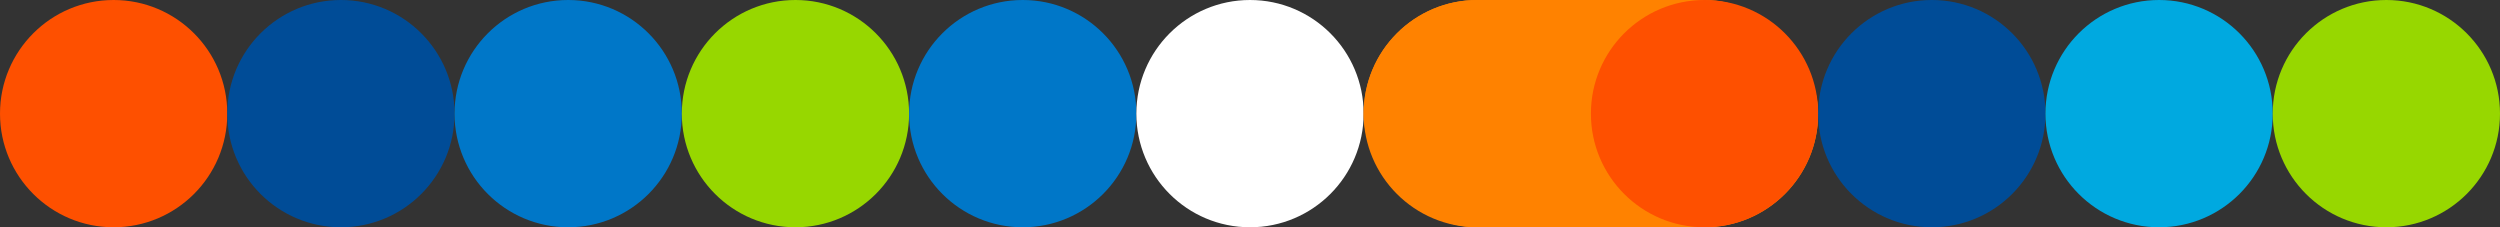 <svg xmlns="http://www.w3.org/2000/svg" width="330" height="30" fill="none" viewBox="0 0 330 30">
  <rect x="0" y="0" width="330" height="30" fill="#333333" stroke="none"/>
  <g clip-path="url(#a)">
    <circle cx="15" cy="15" r="15" fill="#FE5000" transform="rotate(-180 15 15)"/>
    <circle cx="45" cy="15" r="15" fill="#004C97" transform="rotate(-180 45 15)"/>
    <circle cx="75" cy="15" r="15" fill="#0077C8" transform="rotate(-180 75 15)"/>
    <circle cx="105" cy="15" r="15" fill="#97D700" transform="rotate(-180 105 15)"/>
    <circle cx="135" cy="15" r="15" fill="#0077C8" transform="rotate(-180 135 15)"/>
    <circle cx="165" cy="15" r="15" fill="#fff" transform="rotate(-180 165 15)"/>
    <rect width="60" height="30" x="240" y="30" fill="#FF8200" rx="15" transform="rotate(-180 240 30)"/>
    <circle cx="195" cy="15" r="15" fill="#FF8200" transform="rotate(-180 195 15)"/>
    <circle cx="225" cy="15" r="15" fill="#FE5000" transform="rotate(-180 225 15)"/>
    <circle cx="255" cy="15" r="15" fill="#004C97" transform="rotate(-180 255 15)"/>
    <circle cx="285" cy="15" r="15" fill="#00A9E0" transform="rotate(-180 285 15)"/>
    <circle cx="315" cy="15" r="15" fill="#97D700" transform="rotate(-180 315 15)"/>
  </g>
  <defs>
    <clipPath id="a">
      <path fill="#fff" d="M0 0h330v30H0z"/>
    </clipPath>
  </defs>
</svg>
